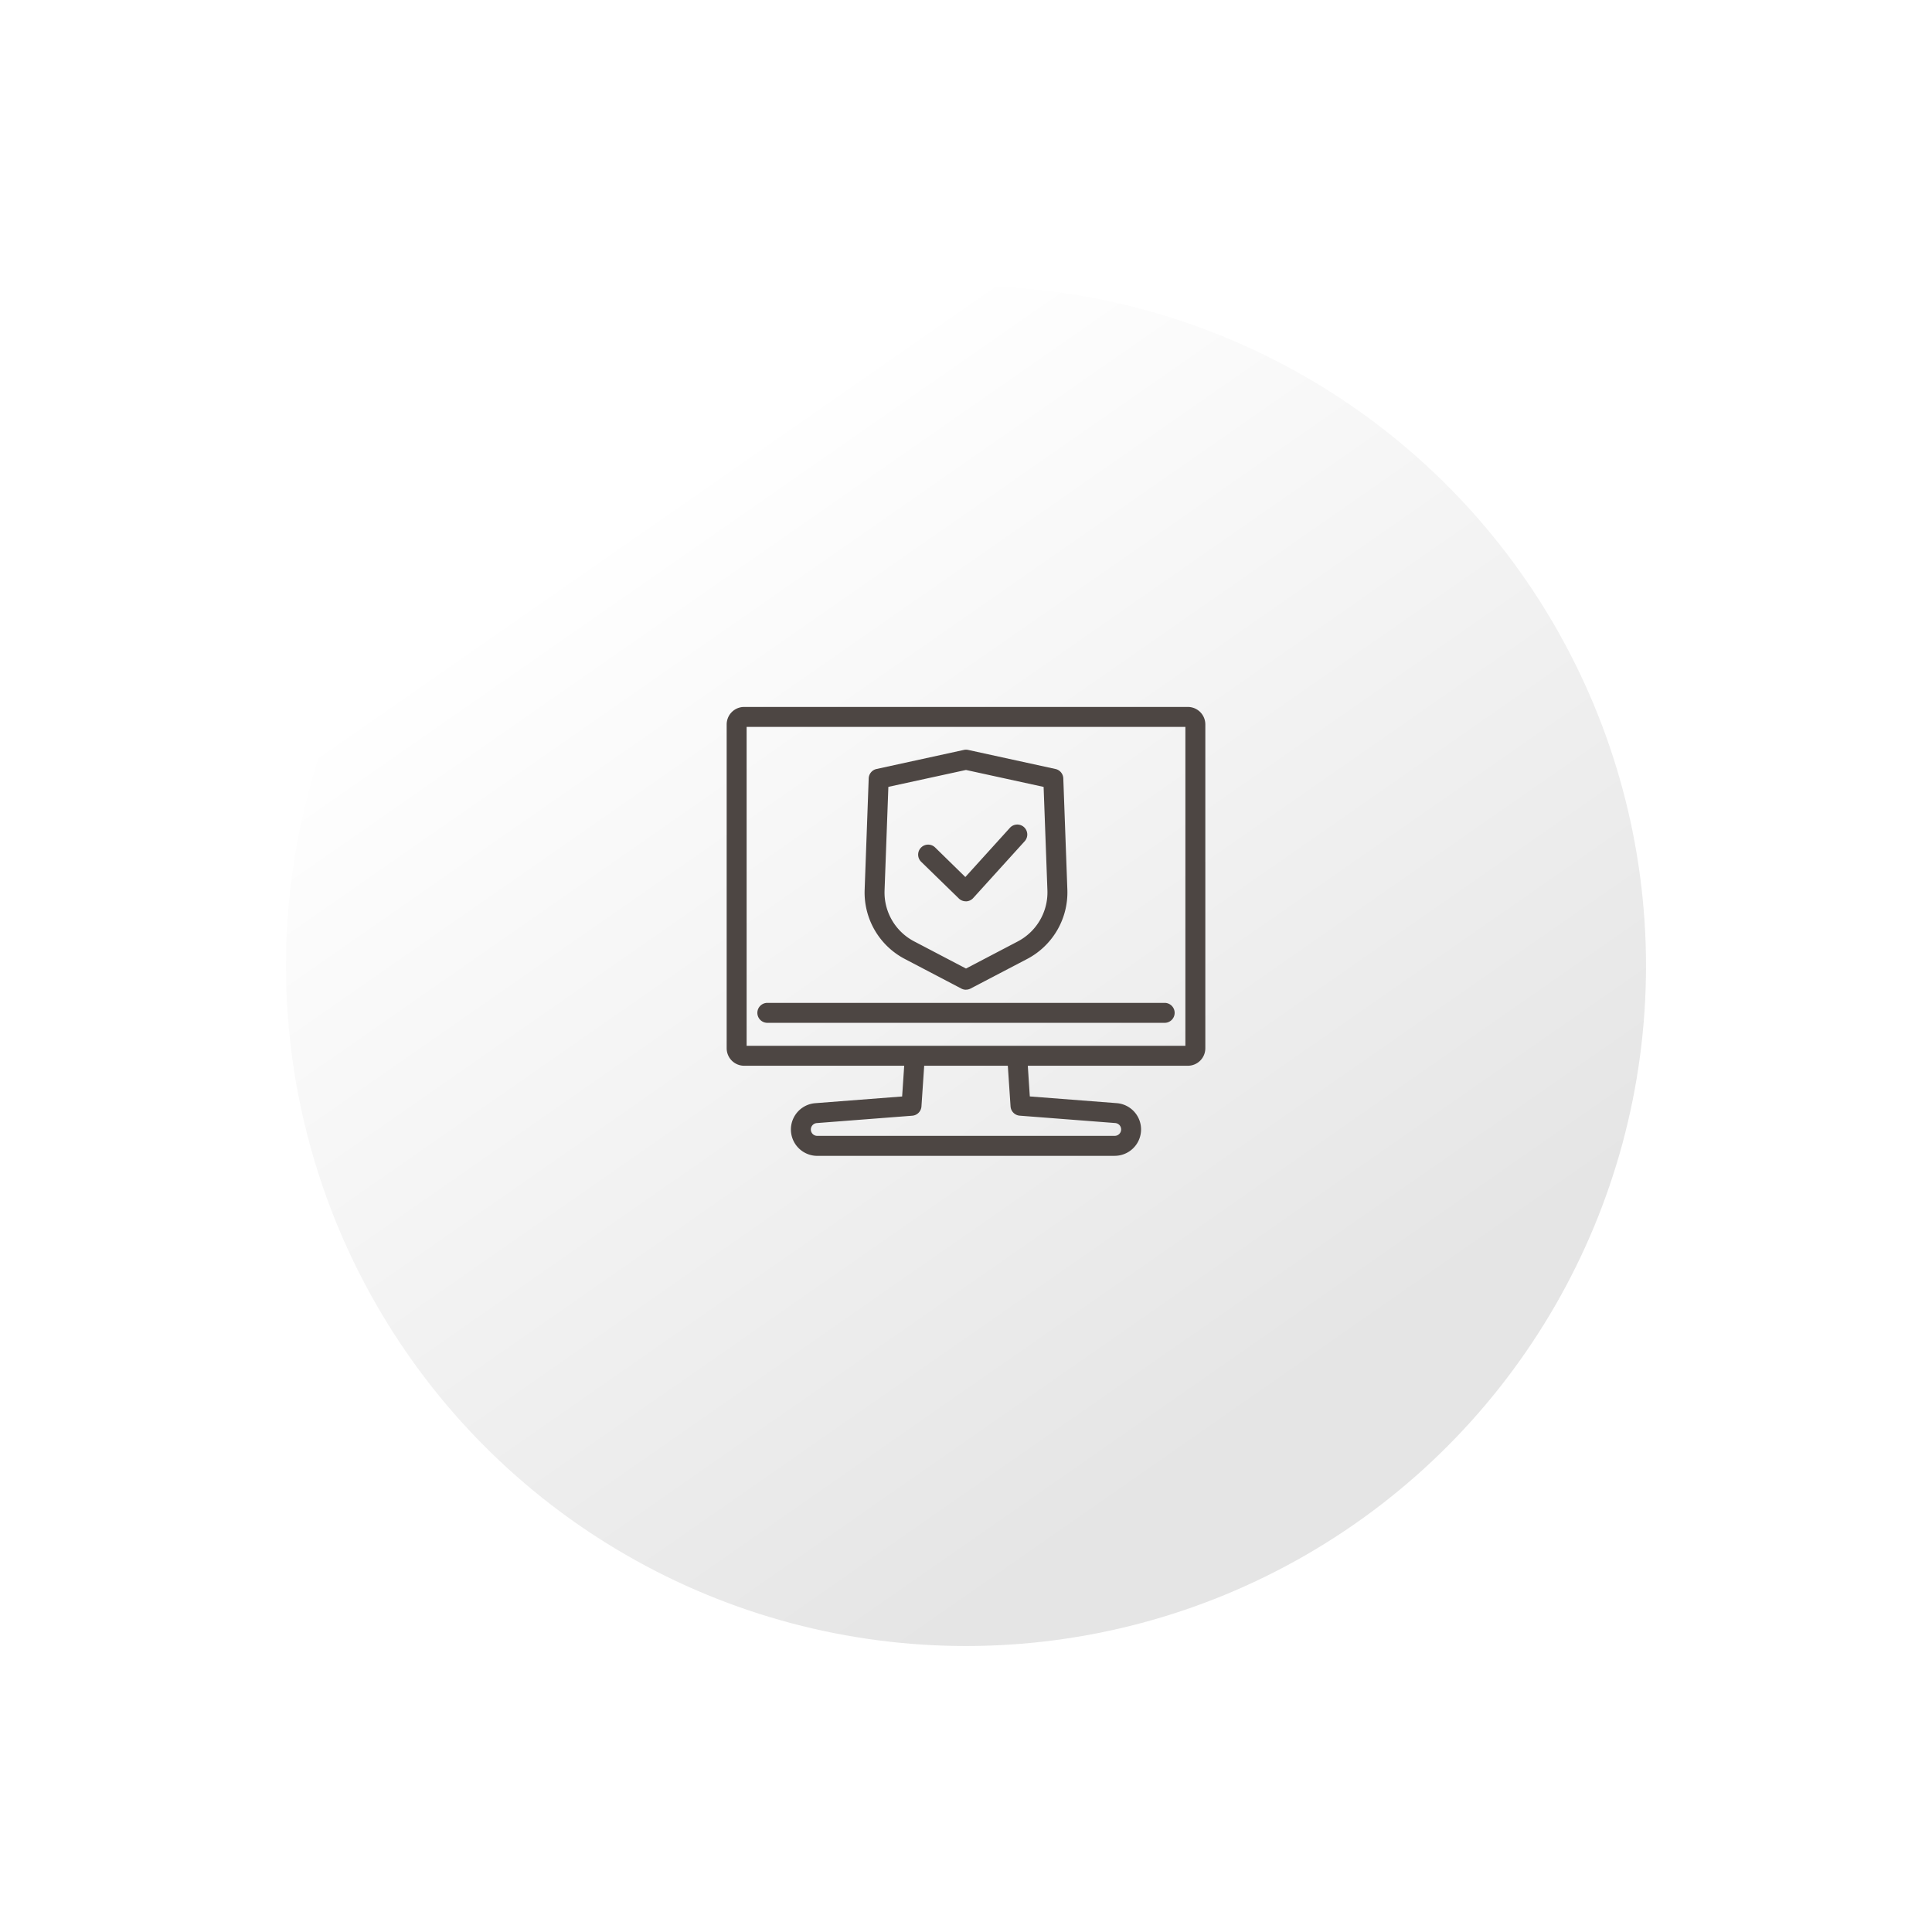 <?xml version="1.0" encoding="UTF-8"?> <svg xmlns="http://www.w3.org/2000/svg" xmlns:xlink="http://www.w3.org/1999/xlink" width="152" height="152" viewBox="0 0 152 152"><defs><linearGradient id="linear-gradient" x1="0.5" x2="0.959" y2="0.659" gradientUnits="objectBoundingBox"><stop offset="0" stop-color="#fff"></stop><stop offset="1" stop-color="#e5e5e5"></stop></linearGradient><filter id="Ellipse_62" x="0" y="0" width="152" height="152" filterUnits="userSpaceOnUse"><feOffset dy="4"></feOffset><feGaussianBlur stdDeviation="7.5" result="blur"></feGaussianBlur><feFlood flood-opacity="0.149"></feFlood><feComposite operator="in" in2="blur"></feComposite><feComposite in="SourceGraphic"></feComposite></filter><clipPath id="clip-path"><rect id="Rectangle_3955" data-name="Rectangle 3955" width="72.77" height="78.146" transform="translate(0 0)" fill="#4d4643"></rect></clipPath></defs><g id="Group_312" data-name="Group 312" transform="translate(-895.5 -2076.5)"><g transform="matrix(1, 0, 0, 1, 895.5, 2076.5)" filter="url(#Ellipse_62)"><circle id="Ellipse_62-2" data-name="Ellipse 62" cx="53.5" cy="53.5" r="53.5" transform="translate(22.5 18.5)" fill="url(#linear-gradient)"></circle></g><g id="Group_5402" data-name="Group 5402" transform="translate(902.115 2100)"><g id="Group_6034" data-name="Group 6034" transform="translate(33 16)"><g id="Group_6031" data-name="Group 6031"><g id="Group_6030" data-name="Group 6030" clip-path="url(#clip-path)"><path id="Path_4051" data-name="Path 4051" d="M48.088,51.437H24.683a2.075,2.075,0,0,1-.156-4.144l6.833-.528.206-3.057a.785.785,0,0,1,1.566.106l-.252,3.734a.784.784,0,0,1-.722.73l-7.512.58a.506.506,0,0,0-.467.5.5.5,0,0,0,.5.506H48.088a.507.507,0,0,0,.37-.849.516.516,0,0,0-.335-.16l-7.511-.58a.785.785,0,0,1-.722-.73l-.251-3.734a.785.785,0,0,1,1.566-.106l.2,3.057,6.836.528a2.075,2.075,0,0,1-.158,4.144" fill="#4d4643"></path><path id="Path_4052" data-name="Path 4052" d="M53.84,44.348H18.93a1.376,1.376,0,0,1-1.374-1.374V17.493a1.375,1.375,0,0,1,1.374-1.374H53.84a1.375,1.375,0,0,1,1.374,1.374V42.974a1.376,1.376,0,0,1-1.374,1.374m-34.714-1.57H53.645V17.688H19.126Z" fill="#4d4643"></path><path id="Path_4053" data-name="Path 4053" d="M52.015,40.971H20.756a.785.785,0,1,1,0-1.57H52.015a.785.785,0,0,1,0,1.57" fill="#4d4643"></path><path id="Path_4054" data-name="Path 4054" d="M36.385,38.367a.792.792,0,0,1-.364-.089l-4.389-2.3a5.9,5.9,0,0,1-3.221-5.471l.319-8.768A.786.786,0,0,1,29.347,21l6.871-1.5a.788.788,0,0,1,.335,0l6.87,1.5a.786.786,0,0,1,.617.738l.32,8.771a5.917,5.917,0,0,1-3.216,5.465l-4.4,2.3a.792.792,0,0,1-.364.089M30.277,22.406l-.3,8.161a4.342,4.342,0,0,0,2.381,4.023L36.385,36.7l4.029-2.109a4.36,4.36,0,0,0,2.377-4.019l-.3-8.162-6.108-1.333Z" fill="#4d4643"></path><path id="Path_4055" data-name="Path 4055" d="M36.368,31.41a.787.787,0,0,1-.548-.223L32.857,28.3a.785.785,0,1,1,1.1-1.125L36.333,29.5l3.494-3.857a.785.785,0,1,1,1.163,1.054l-4.04,4.459a.788.788,0,0,1-.557.258h-.025" fill="#4d4643"></path></g></g></g></g></g></svg> 